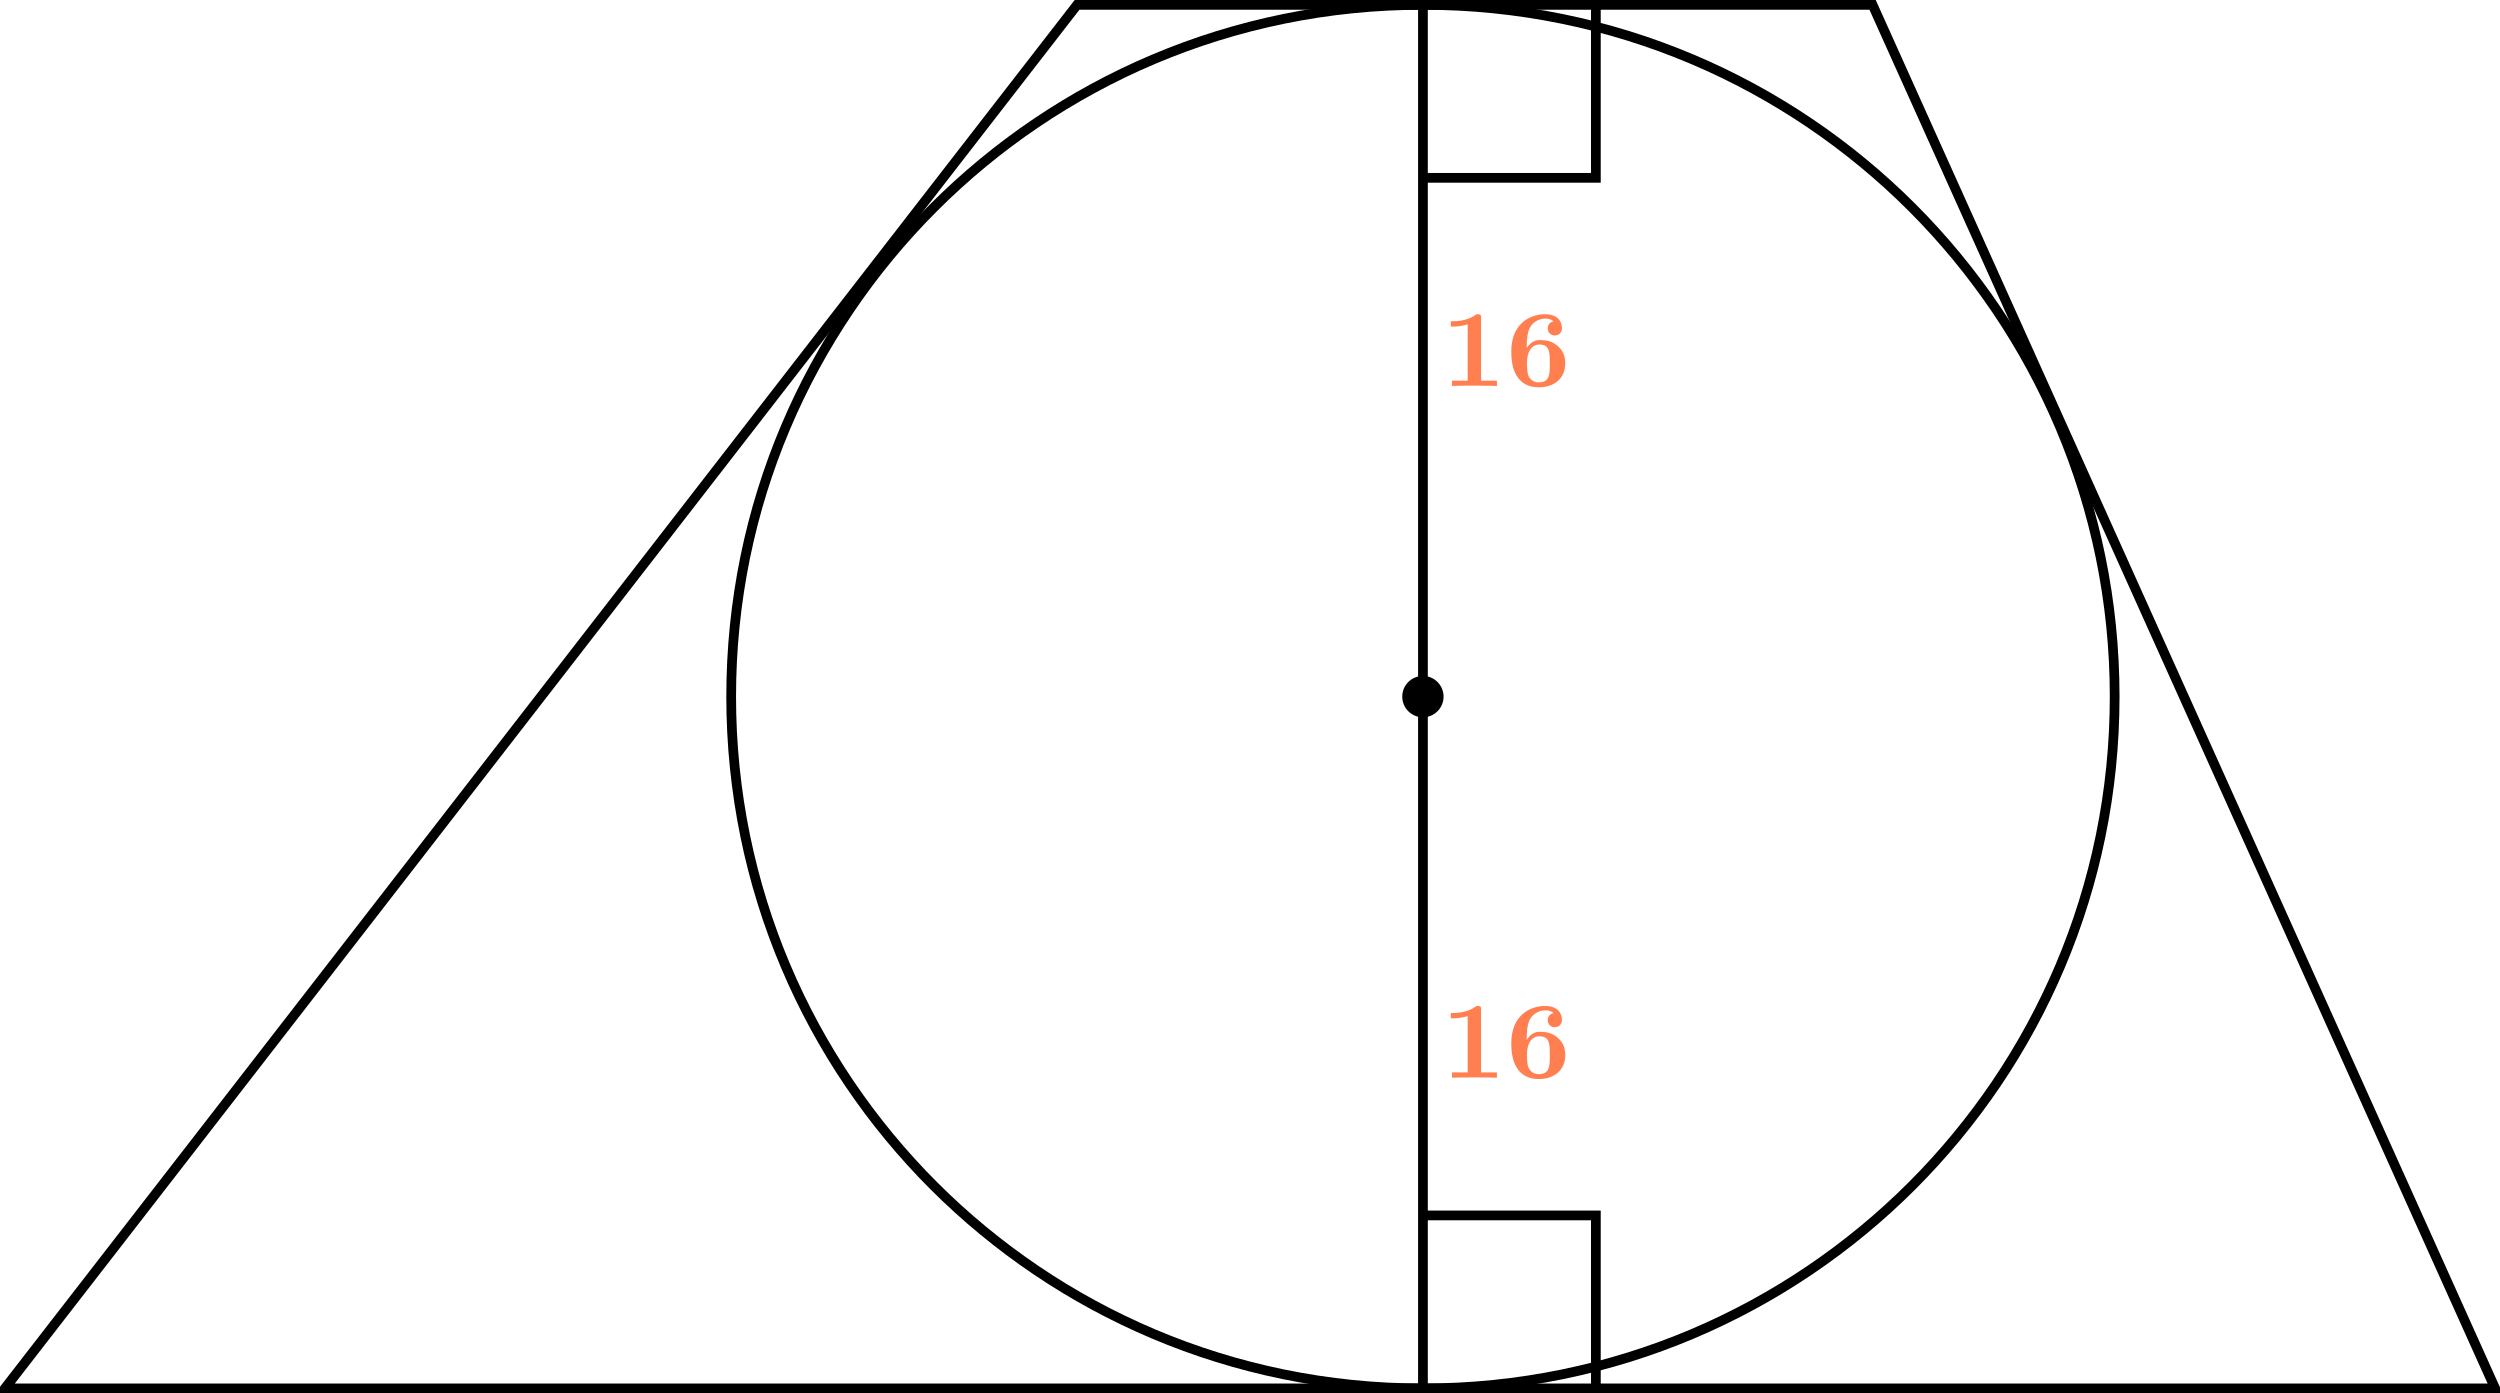 <?xml version='1.0' encoding='UTF-8'?>
<!-- This file was generated by dvisvgm 2.13.3 -->
<svg version='1.1' xmlns='http://www.w3.org/2000/svg' xmlns:xlink='http://www.w3.org/1999/xlink' width='409.788pt' height='228.375pt' viewBox='11.157 370.805 409.788 228.375'>
<defs>
<path id='g0-49' d='M3.264-5.586C3.264-5.783 3.264-5.882 3.004-5.882C2.896-5.882 2.878-5.882 2.798-5.819C2.107-5.308 1.148-5.308 .968-5.308H.789V-4.869H.968C1.184-4.869 1.668-4.896 2.17-5.048V-.439H.888V0C1.228-.027 2.313-.027 2.717-.027C3.138-.027 4.196-.027 4.564 0V-.439H3.264V-5.586Z'/>
<path id='g0-54' d='M1.704-3.237C1.704-4.358 1.928-4.716 2.017-4.869C2.277-5.281 2.753-5.523 3.237-5.523C3.398-5.523 3.685-5.505 3.9-5.299C3.542-5.218 3.425-4.949 3.425-4.725C3.425-4.349 3.712-4.142 4.008-4.142C4.25-4.142 4.591-4.295 4.591-4.743C4.591-5.299 4.223-5.882 3.219-5.882C1.919-5.882 .439-5.066 .439-2.842C.439-2.403 .466-1.533 .852-.888C1.246-.206 1.874 .108 2.69 .108C3.963 .108 4.86-.628 4.86-1.838C4.86-2.322 4.77-2.815 4.241-3.282C3.784-3.676 3.318-3.766 2.762-3.766C2.188-3.766 1.847-3.353 1.704-3.084V-3.237ZM2.672-.296C2.143-.296 1.901-.699 1.838-.852C1.722-1.139 1.722-1.856 1.722-1.883C1.722-2.815 2.107-3.398 2.735-3.398C3.596-3.398 3.596-2.753 3.596-1.856C3.596-.95 3.596-.296 2.672-.296Z'/>
</defs>
<g id='page1' transform='matrix(2 0 0 2 0 0)'>
<path d='M178.891 242.496C178.891 211.184 153.508 185.801 122.199 185.801C90.887 185.801 65.504 211.184 65.504 242.496C65.504 273.809 90.887 299.191 122.199 299.191C153.508 299.191 178.891 273.809 178.891 242.496Z' stroke='#000' fill='none' stroke-width='.797'/>
<path d='M5.977 299.191L93.852 185.801H159.051L210.074 299.191Z' stroke='#000' fill='none' stroke-width='.797' stroke-miterlimit='10'/>
<path d='M123.691 242.496C123.691 241.672 123.023 241 122.199 241C121.371 241 120.703 241.672 120.703 242.496C120.703 243.32 121.371 243.992 122.199 243.992C123.023 243.992 123.691 243.32 123.691 242.496Z'/>
<path d='M123.691 242.496C123.691 241.672 123.023 241 122.199 241C121.371 241 120.703 241.672 120.703 242.496C120.703 243.32 121.371 243.992 122.199 243.992C123.023 243.992 123.691 243.32 123.691 242.496Z' stroke='#000' fill='none' stroke-width='.399' stroke-miterlimit='10'/>
<path d='M122.199 299.191V185.801' stroke='#000' fill='none' stroke-width='.797' stroke-miterlimit='10'/>
<path d='M122.199 285.016H136.371V299.191' stroke='#000' fill='none' stroke-width='.797' stroke-miterlimit='10'/>
<path d='M122.199 199.977H136.371V185.801' stroke='#000' fill='none' stroke-width='.797' stroke-miterlimit='10'/>
<g fill='#ff7f50' transform='matrix(1 0 0 1 1.498 -25.458)'>
<use x='122.198' y='242.496' xlink:href='#g0-49'/>
<use x='127.503' y='242.496' xlink:href='#g0-54'/>
</g>
<g fill='#ff7f50' transform='matrix(1 0 0 1 1.498 31.236)'>
<use x='122.198' y='242.496' xlink:href='#g0-49'/>
<use x='127.503' y='242.496' xlink:href='#g0-54'/>
</g>
</g>
</svg>